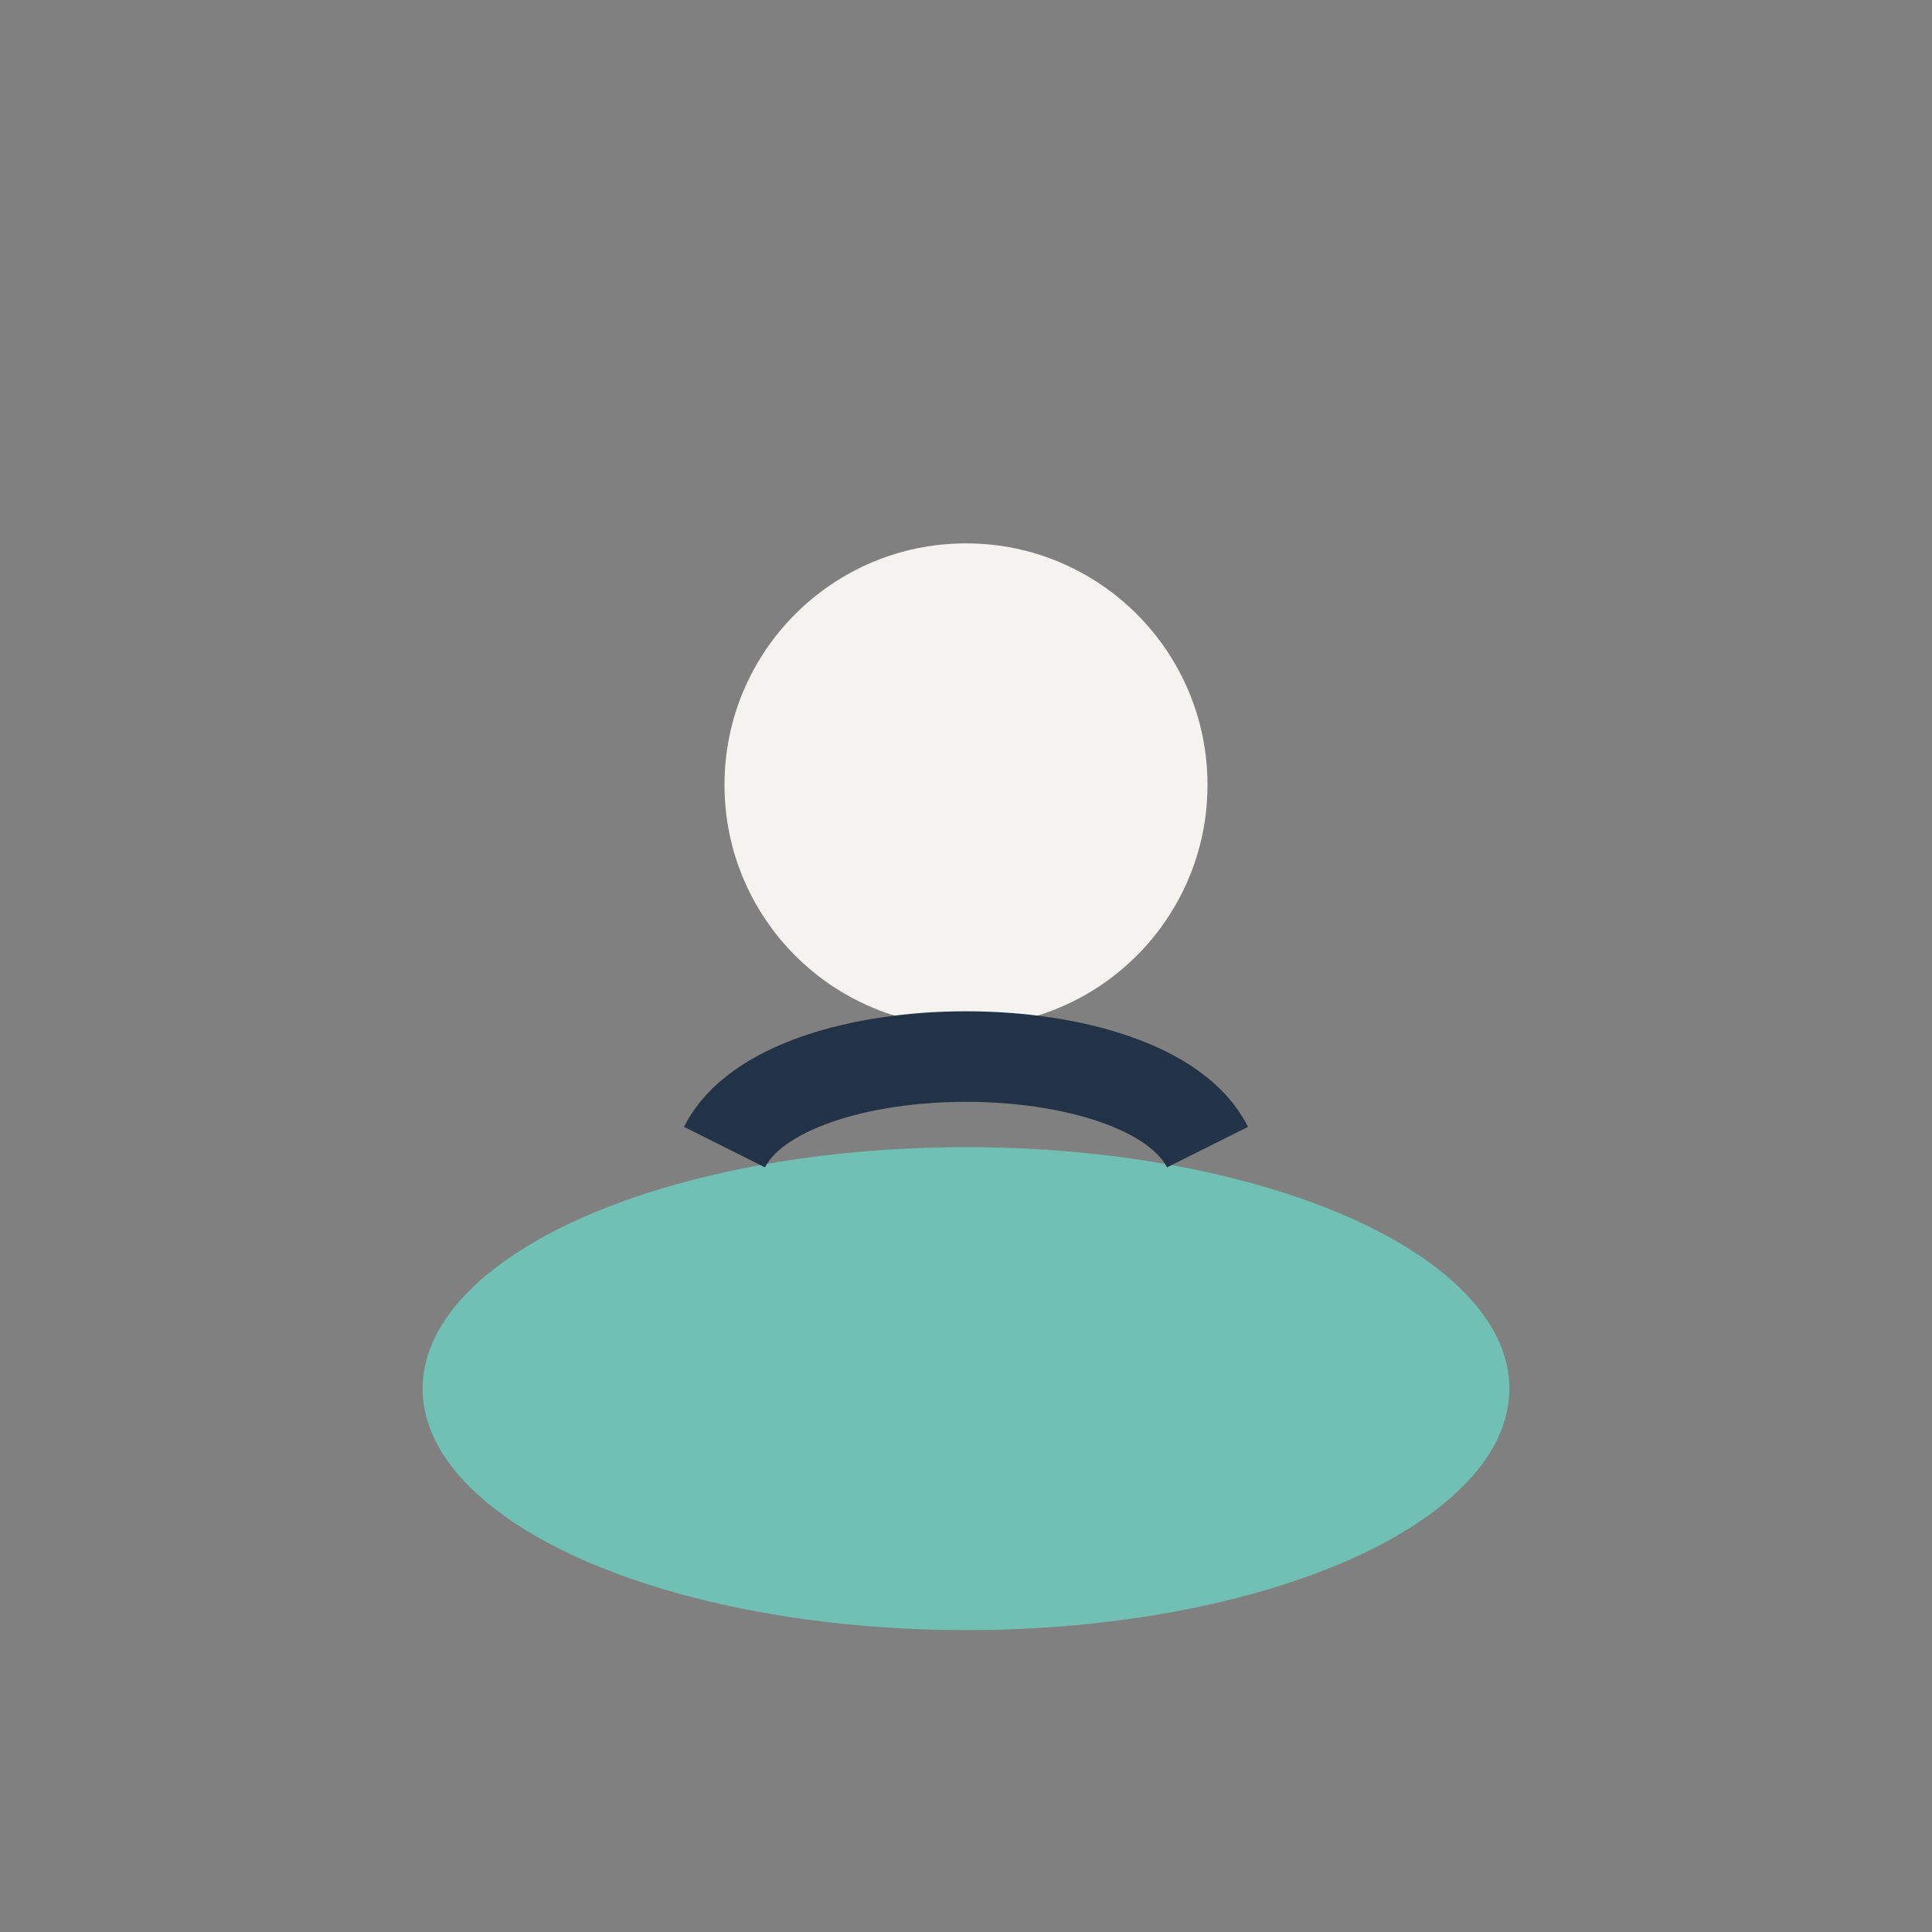 <?xml version="1.0" encoding="UTF-8"?>
<svg xmlns="http://www.w3.org/2000/svg" width="32" height="32" viewBox="0 0 32 32"><rect x="0" y="0" width="32" height="32" fill="#808080" stroke="none"/><ellipse cx="16" cy="23" rx="9" ry="4" fill="#70C0B4"/><circle cx="16" cy="13" r="4" fill="#F5F3F0"/><path d="M12 19c1-2 7-2 8 0" stroke="#233347" stroke-width="1.5" fill="none"/></svg>